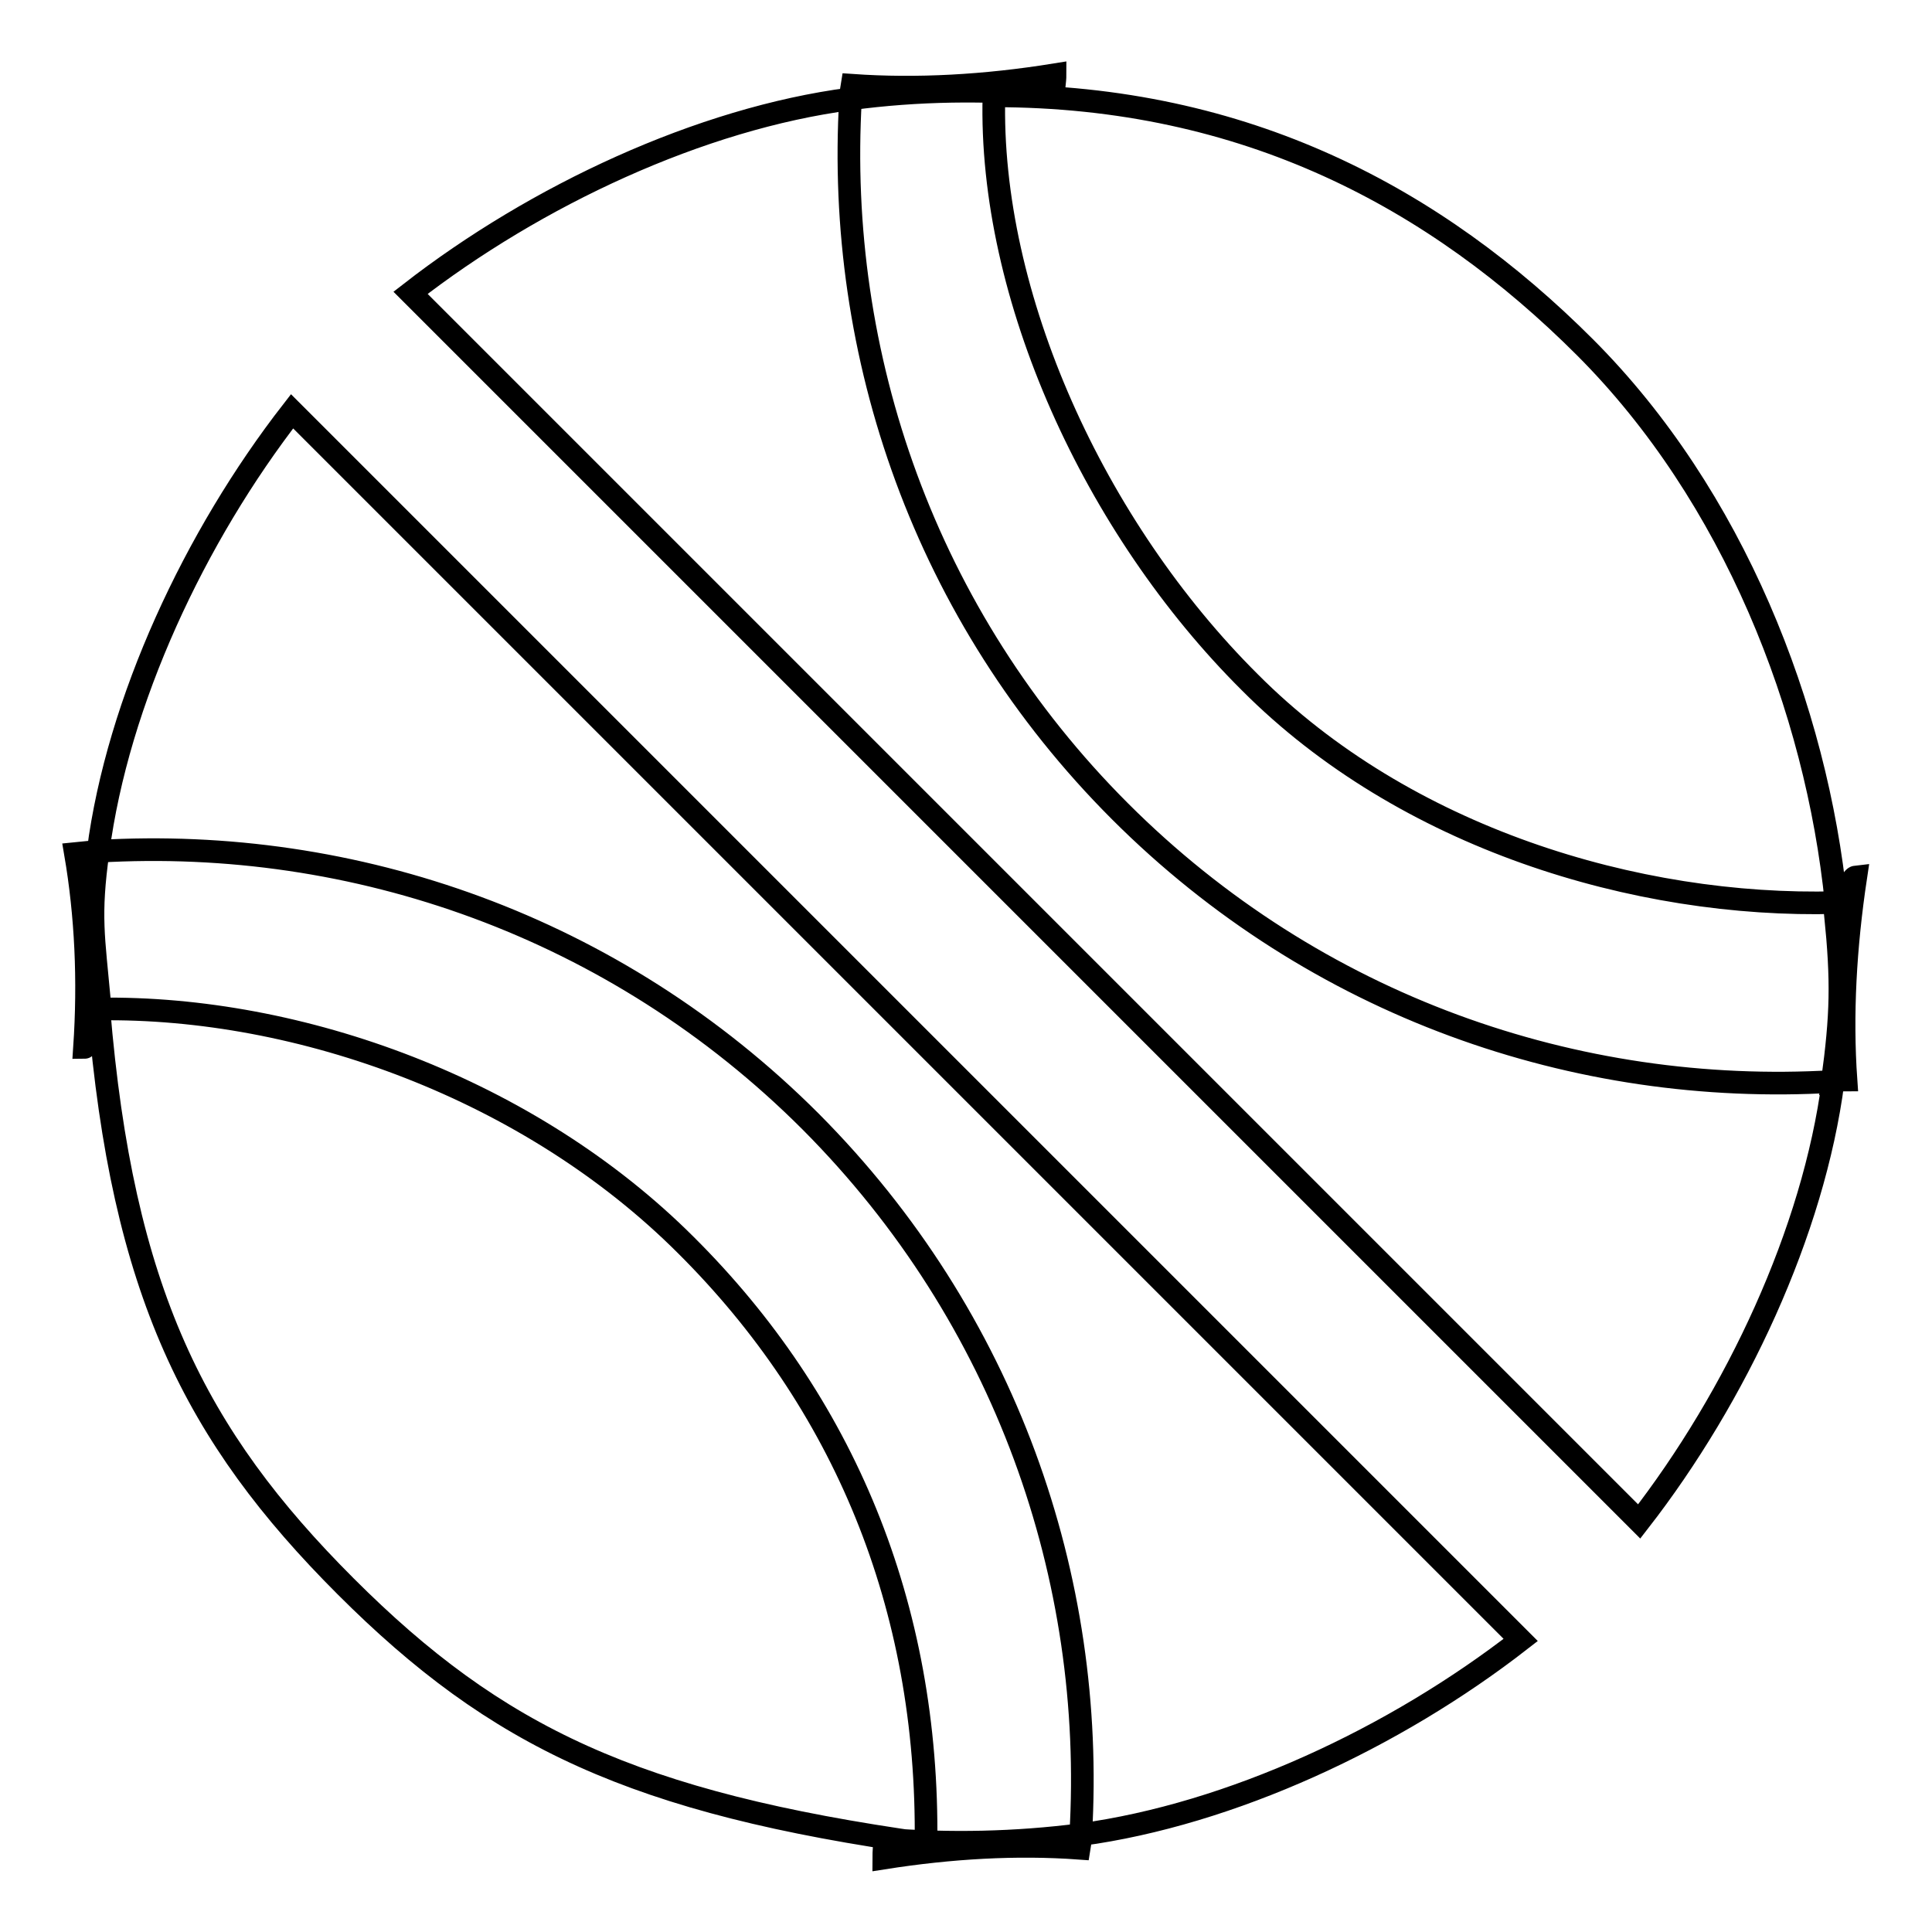 <?xml version="1.0" encoding="utf-8"?>
<!-- Svg Vector Icons : http://www.onlinewebfonts.com/icon -->
<!DOCTYPE svg PUBLIC "-//W3C//DTD SVG 1.1//EN" "http://www.w3.org/Graphics/SVG/1.1/DTD/svg11.dtd">
<svg version="1.1" xmlns="http://www.w3.org/2000/svg" xmlns:xlink="http://www.w3.org/1999/xlink" x="0px" y="0px" viewBox="0 0 256 256" enable-background="new 0 0 256 256" xml:space="preserve">
<g><g><path stroke-width="3" fill-opacity="0" stroke="#000000"  d="M244.6,143.1c-0.6,0-1.2,0.1-1.8,0.2c1.2-8.9,1.3-13.2,0.4-22.2c0.9,0,1.8-4.8,2.7-4.9C244.5,125.5,244,134.5,244.6,143.1z M131.7,12.7c33.4,0,58.6,13.6,78.3,33.3c19.7,19.7,30.7,47.9,33.3,73.6c-26.5,0.7-57.2-8.6-77.7-29.2C145,69.9,131,39.2,131.7,12.7z M112.7,13.1c0-0.6,0.1-1.2,0.2-1.8c8.6,0.6,17.6,0.1,26.9-1.4c0,0.9-0.2,1.8-0.2,2.7C130.6,11.8,121.6,11.9,112.7,13.1z M148.4,107.5c25.9,25.9,60.5,37.8,94.5,35.8c-2.6,19.9-12.8,41.7-25.7,58.3L54.4,38.8C71,25.9,92.8,15.7,112.7,13.1C110.7,47,122.5,81.6,148.4,107.5z M143.2,243.1c2-33.9-9.9-68.5-35.8-94.5c-25.9-25.9-60.5-37.8-94.4-35.8c2.6-19.9,12.8-41.7,25.7-58.3l162.8,162.8C184.8,230.3,163.1,240.4,143.2,243.1z M13.2,132.8c-0.4,0-1.6,6-2,6c0.6-8.9,0.2-17.5-1.2-25.7c1-0.1,2-0.2,3-0.3C11.8,121.4,12.4,124.1,13.2,132.8z M122.7,244.3c-38.6-5.4-56.9-14.1-76.9-34.1c-20-20-29.6-39.1-32.7-76.5c26.6-0.4,57.1,10.6,77.8,31.3C111.7,185.7,123.1,212.7,122.7,244.3z M143.2,243.1c0,0.6-0.1,1.2-0.2,1.8c-8.3-0.6-17-0.1-25.9,1.3c0-0.8,0.1-1.7,0.1-2.5C125.9,244.4,134.6,244.2,143.2,243.1z"/></g></g>
</svg>